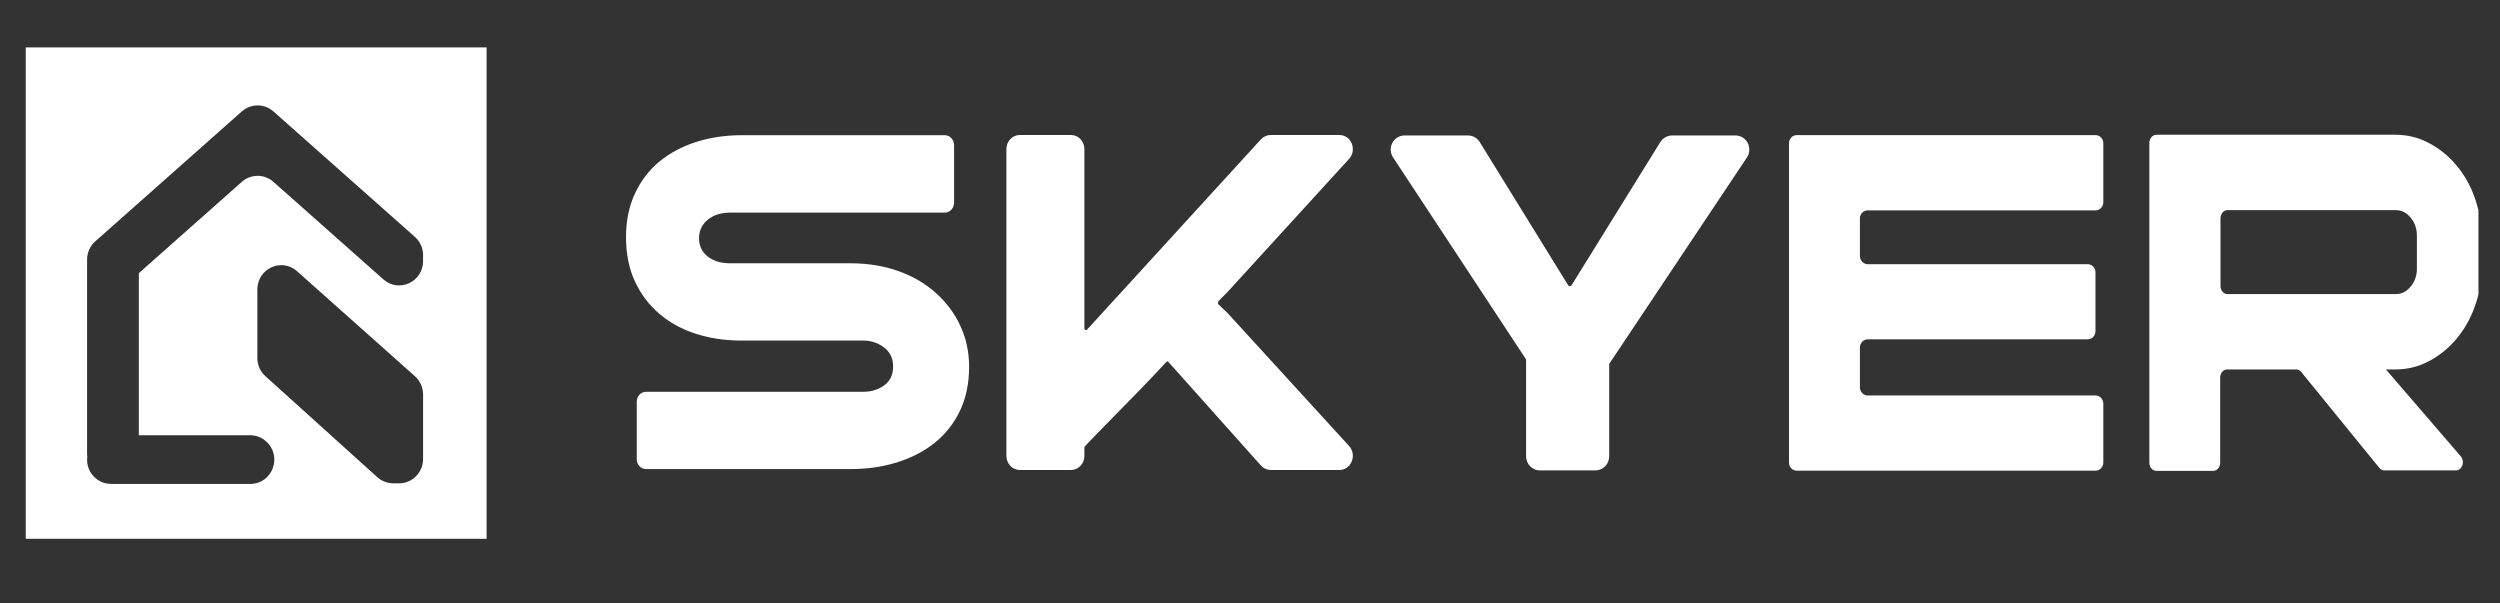 <svg width="116" height="28" viewBox="0 0 116 28" fill="none" xmlns="http://www.w3.org/2000/svg">
<rect x="0" y="0" width="116" height="28" fill="#333333" stroke="none"/>
<g clip-path="url(#clip0_6244_677)">
<path fill-rule="evenodd" clip-rule="evenodd" d="M19.631 12.112C19.631 13.082 18.507 13.603 17.788 12.962L12.685 8.437C12.269 8.067 11.643 8.067 11.222 8.437L6.442 12.675V20.196H11.617C11.894 20.196 12.161 20.301 12.362 20.494C13.116 21.187 12.634 22.453 11.617 22.453H5.154C4.538 22.453 4.04 21.953 4.04 21.327C4.04 21.286 4.045 21.239 4.05 21.197C4.045 21.155 4.04 21.114 4.04 21.067V12.05C4.04 11.726 4.178 11.414 4.419 11.2L11.222 5.169C11.643 4.799 12.269 4.799 12.685 5.169L19.251 10.991C19.493 11.205 19.631 11.518 19.631 11.841V12.112H19.631ZM22.578 2.198H1.195V25.185H22.578V2.198ZM19.631 21.296C19.631 21.922 19.133 22.427 18.517 22.427H18.245C17.973 22.422 17.711 22.323 17.506 22.141L12.315 17.455C12.074 17.241 11.941 16.933 11.941 16.61V13.436C11.941 12.461 13.065 11.945 13.784 12.586L19.256 17.46C19.498 17.674 19.631 17.986 19.631 18.309V21.296H19.631Z" fill="white"/>
<path fill-rule="evenodd" clip-rule="evenodd" d="M56.431 13.691C56.549 13.577 56.662 13.462 56.765 13.347L62.397 7.186C62.617 6.947 62.458 6.54 62.15 6.54H58.957C58.864 6.54 58.777 6.577 58.71 6.649L50.727 15.385C50.697 15.417 50.671 15.448 50.64 15.479C50.424 15.729 50.044 15.563 50.044 15.219V6.921C50.044 6.707 49.885 6.54 49.695 6.54H47.318C47.123 6.54 46.969 6.707 46.969 6.921V21.15C46.969 21.359 47.123 21.531 47.318 21.531H49.695C49.885 21.531 50.044 21.359 50.044 21.15V20.78C50.044 20.676 50.08 20.577 50.152 20.504C50.209 20.447 50.286 20.368 50.383 20.264C50.599 20.045 50.861 19.774 51.174 19.456C51.482 19.138 51.816 18.794 52.18 18.429C52.54 18.059 52.873 17.715 53.176 17.397C53.479 17.079 53.725 16.819 53.915 16.61L53.92 16.605C54.064 16.449 54.29 16.454 54.424 16.615C54.485 16.688 54.547 16.761 54.619 16.84L58.711 21.416C58.777 21.489 58.864 21.531 58.962 21.531H62.15C62.458 21.531 62.617 21.119 62.397 20.879L56.765 14.718C56.626 14.583 56.493 14.457 56.375 14.348C56.369 14.343 56.369 14.343 56.364 14.338C56.2 14.187 56.2 13.915 56.359 13.759C56.385 13.738 56.41 13.712 56.431 13.691L56.431 13.691Z" fill="white"/>
<path fill-rule="evenodd" clip-rule="evenodd" d="M54.167 16.214C54.172 16.214 54.177 16.214 54.182 16.214C54.352 16.219 54.516 16.297 54.629 16.438C54.69 16.506 54.752 16.579 54.819 16.652L58.91 21.228C58.926 21.244 58.941 21.255 58.962 21.255H62.15C62.186 21.255 62.206 21.228 62.217 21.202C62.222 21.192 62.242 21.124 62.196 21.072L56.564 14.906C56.436 14.781 56.307 14.661 56.19 14.551C56.051 14.421 55.974 14.244 55.969 14.056C55.969 13.869 56.041 13.686 56.174 13.561L56.241 13.493C56.359 13.379 56.467 13.269 56.564 13.16L62.196 6.999C62.242 6.947 62.222 6.879 62.217 6.868C62.206 6.842 62.186 6.816 62.15 6.816H58.957C58.941 6.816 58.926 6.821 58.91 6.837L50.927 15.573C50.897 15.604 50.871 15.636 50.845 15.667C50.67 15.86 50.409 15.927 50.178 15.834C49.931 15.74 49.772 15.495 49.772 15.219V6.92C49.772 6.858 49.731 6.816 49.695 6.816H47.318C47.282 6.816 47.241 6.858 47.241 6.92V21.15C47.241 21.213 47.282 21.255 47.318 21.255H49.695C49.731 21.255 49.772 21.213 49.772 21.15V20.78C49.772 20.603 49.839 20.436 49.957 20.311L50.193 20.071C50.404 19.847 50.67 19.581 50.978 19.258C51.287 18.94 51.625 18.596 51.985 18.231C52.344 17.866 52.678 17.522 52.981 17.204C53.284 16.892 53.525 16.626 53.715 16.422C53.838 16.287 54.002 16.214 54.167 16.214V16.214ZM62.15 21.807H58.962C58.792 21.807 58.628 21.734 58.51 21.604L54.418 17.022C54.346 16.949 54.28 16.871 54.213 16.793C54.203 16.777 54.187 16.767 54.167 16.767C54.151 16.777 54.136 16.777 54.12 16.793C53.925 17.006 53.674 17.272 53.371 17.59C53.068 17.913 52.734 18.252 52.37 18.622C52.01 18.987 51.677 19.331 51.364 19.649C51.055 19.967 50.794 20.238 50.578 20.457L50.347 20.702C50.326 20.718 50.316 20.749 50.316 20.78V21.15C50.316 21.515 50.039 21.807 49.695 21.807H47.318C46.974 21.807 46.697 21.515 46.697 21.15V6.921C46.697 6.556 46.974 6.264 47.318 6.264H49.695C50.039 6.264 50.316 6.556 50.316 6.921V15.219C50.316 15.292 50.357 15.312 50.367 15.318C50.393 15.328 50.414 15.318 50.439 15.297C50.465 15.26 50.496 15.229 50.527 15.198L58.51 6.462C58.628 6.337 58.792 6.264 58.956 6.264H62.15C62.396 6.264 62.612 6.41 62.715 6.644C62.822 6.894 62.776 7.181 62.596 7.374L56.965 13.54C56.857 13.65 56.744 13.77 56.621 13.889L56.431 13.691L56.621 13.895L56.549 13.962C56.528 13.983 56.513 14.014 56.513 14.051C56.513 14.082 56.528 14.114 56.549 14.134C56.677 14.254 56.811 14.379 56.954 14.52L62.596 20.692C62.776 20.89 62.822 21.176 62.715 21.421C62.612 21.661 62.396 21.807 62.15 21.807L62.15 21.807Z" fill="white"/>
<path fill-rule="evenodd" clip-rule="evenodd" d="M80.519 6.561H77.588C77.459 6.561 77.341 6.629 77.269 6.738L73.157 13.379C73.013 13.613 72.669 13.613 72.525 13.373L68.429 6.738C68.362 6.629 68.244 6.561 68.116 6.561H65.179C64.876 6.561 64.702 6.9 64.866 7.15L71.016 16.495C71.062 16.558 71.083 16.631 71.083 16.704V21.171C71.083 21.38 71.247 21.552 71.458 21.552H74.02C74.23 21.552 74.394 21.38 74.394 21.171V16.913C74.394 16.84 74.42 16.761 74.461 16.699L80.832 7.155C80.997 6.9 80.822 6.561 80.519 6.561H80.519Z" fill="white"/>
<path fill-rule="evenodd" clip-rule="evenodd" d="M65.179 6.837C65.123 6.837 65.097 6.868 65.087 6.889C65.077 6.91 65.061 6.952 65.092 6.999L71.248 16.339C71.314 16.449 71.355 16.574 71.355 16.704V21.171C71.355 21.228 71.402 21.275 71.458 21.275H74.02C74.076 21.275 74.123 21.228 74.123 21.171V16.913C74.123 16.782 74.164 16.652 74.236 16.542L80.607 6.999C80.637 6.952 80.622 6.91 80.612 6.889C80.602 6.868 80.576 6.837 80.519 6.837H77.588C77.552 6.837 77.521 6.853 77.501 6.884L73.388 13.525C73.27 13.717 73.065 13.832 72.844 13.832H72.839C72.618 13.832 72.413 13.717 72.295 13.525L68.198 6.884C68.183 6.853 68.147 6.837 68.116 6.837H65.179H65.179ZM74.02 21.828H71.458C71.099 21.828 70.811 21.536 70.811 21.171V16.704C70.811 16.683 70.806 16.662 70.791 16.647L64.64 7.306C64.507 7.103 64.491 6.842 64.604 6.629C64.717 6.415 64.938 6.285 65.179 6.285H68.116C68.337 6.285 68.542 6.399 68.66 6.592L72.757 13.227C72.782 13.269 72.818 13.28 72.844 13.28C72.865 13.28 72.901 13.269 72.926 13.227L77.039 6.592C77.162 6.399 77.367 6.285 77.588 6.285H80.519C80.761 6.285 80.981 6.415 81.094 6.634C81.202 6.847 81.192 7.108 81.058 7.306L74.687 16.855C74.672 16.871 74.667 16.892 74.667 16.913V21.171C74.667 21.536 74.379 21.828 74.02 21.828V21.828Z" fill="white"/>
<path fill-rule="evenodd" clip-rule="evenodd" d="M97.235 21.838H83.368C83.168 21.838 83.009 21.672 83.009 21.458V6.65C83.009 6.441 83.168 6.269 83.368 6.269H97.235C97.435 6.269 97.594 6.441 97.594 6.65V9.381C97.594 9.589 97.435 9.761 97.235 9.761H86.659C86.464 9.761 86.3 9.928 86.3 10.142V11.877C86.3 12.086 86.464 12.258 86.659 12.258H96.87C97.071 12.258 97.23 12.43 97.23 12.638V15.364C97.23 15.573 97.071 15.745 96.87 15.745H86.659C86.464 15.745 86.3 15.917 86.3 16.125V17.971C86.3 18.179 86.464 18.351 86.659 18.351H97.235C97.435 18.351 97.594 18.523 97.594 18.732V21.458C97.594 21.671 97.435 21.838 97.235 21.838V21.838Z" fill="white"/>
<path fill-rule="evenodd" clip-rule="evenodd" d="M112.144 12.477C112.144 12.79 112.046 13.066 111.856 13.295C111.666 13.525 111.44 13.645 111.179 13.645H103.344C103.175 13.645 103.031 13.473 103.031 13.264C103.031 13.264 103.031 11.716 103.031 11.205C103.031 10.934 103.031 10.131 103.031 10.131C103.031 9.923 103.175 9.751 103.344 9.751H111.179C111.44 9.751 111.666 9.871 111.856 10.1C112.046 10.329 112.144 10.611 112.144 10.939V12.477V12.477ZM114.813 9.136C114.608 8.568 114.321 8.073 113.956 7.645C113.597 7.223 113.176 6.884 112.693 6.634C112.216 6.378 111.697 6.253 111.148 6.253H100.059C99.879 6.253 99.73 6.425 99.73 6.634V21.468C99.73 21.682 99.879 21.849 100.059 21.849H102.687C102.867 21.849 103.016 21.682 103.016 21.468V17.523C103.016 17.314 103.159 17.142 103.339 17.142H105.208H106.543C106.635 17.142 106.717 17.184 106.779 17.262L110.403 21.713C110.465 21.786 110.552 21.828 110.64 21.828H113.951C114.244 21.828 114.387 21.416 114.182 21.176L110.706 17.142H111.148C111.697 17.142 112.216 17.017 112.693 16.762C113.176 16.512 113.597 16.173 113.956 15.751C114.321 15.323 114.608 14.828 114.813 14.27C115.024 13.707 115.132 13.108 115.132 12.477V10.94C115.132 10.309 115.024 9.709 114.813 9.136L114.813 9.136Z" fill="white"/>
<path fill-rule="evenodd" clip-rule="evenodd" d="M44.895 17.012C44.895 17.778 44.757 18.45 44.479 19.034C44.202 19.618 43.817 20.103 43.329 20.494C42.842 20.884 42.267 21.181 41.604 21.385C40.942 21.593 40.229 21.698 39.464 21.698H29.976C29.776 21.698 29.612 21.52 29.612 21.307V18.638C29.612 18.419 29.776 18.247 29.976 18.247H40.059C40.455 18.247 40.798 18.143 41.081 17.929C41.363 17.715 41.507 17.408 41.507 17.012C41.507 16.616 41.363 16.303 41.071 16.073C40.778 15.849 40.444 15.735 40.059 15.735H34.391C33.647 15.735 32.959 15.63 32.317 15.427C31.675 15.219 31.116 14.916 30.644 14.51C30.166 14.108 29.791 13.613 29.524 13.03C29.252 12.451 29.114 11.773 29.114 11.007C29.114 10.257 29.252 9.589 29.524 9.006C29.791 8.427 30.166 7.937 30.644 7.546C31.116 7.16 31.675 6.858 32.317 6.655C32.959 6.446 33.647 6.347 34.391 6.347H43.838C44.038 6.347 44.202 6.519 44.202 6.738V9.402C44.202 9.621 44.038 9.793 43.838 9.793H33.873C33.436 9.793 33.077 9.913 32.795 10.147C32.507 10.382 32.369 10.684 32.369 11.049C32.369 11.419 32.507 11.716 32.784 11.945C33.062 12.169 33.426 12.284 33.873 12.284H39.464C40.259 12.284 40.983 12.404 41.645 12.639C42.308 12.873 42.878 13.202 43.36 13.629C43.843 14.051 44.218 14.552 44.49 15.13C44.762 15.704 44.895 16.329 44.895 17.012V17.012Z" fill="white"/>
<path fill-rule="evenodd" clip-rule="evenodd" d="M29.976 18.315C29.812 18.315 29.678 18.461 29.678 18.638V21.306C29.678 21.484 29.812 21.624 29.976 21.624H39.464C40.223 21.624 40.937 21.525 41.584 21.322C42.236 21.119 42.811 20.822 43.288 20.436C43.766 20.056 44.146 19.571 44.418 19.003C44.69 18.434 44.828 17.762 44.828 17.012C44.828 16.344 44.695 15.719 44.428 15.156C44.161 14.593 43.786 14.098 43.314 13.681C42.842 13.259 42.272 12.93 41.625 12.701C40.973 12.472 40.244 12.352 39.464 12.352H33.873C33.411 12.352 33.031 12.232 32.743 11.997C32.445 11.757 32.297 11.44 32.297 11.049C32.297 10.663 32.451 10.34 32.748 10.089C33.046 9.85 33.426 9.725 33.873 9.725H43.838C44.002 9.725 44.135 9.579 44.135 9.401V6.738C44.135 6.561 44.002 6.415 43.838 6.415H34.391C33.662 6.415 32.969 6.519 32.338 6.717C31.706 6.92 31.152 7.217 30.685 7.603C30.217 7.984 29.848 8.468 29.586 9.037C29.319 9.605 29.186 10.267 29.186 11.007C29.186 11.763 29.319 12.43 29.586 13.003C29.848 13.571 30.217 14.061 30.685 14.457C31.152 14.854 31.711 15.156 32.338 15.359C32.969 15.562 33.657 15.667 34.391 15.667H40.059C40.454 15.667 40.809 15.787 41.111 16.021C41.419 16.261 41.574 16.595 41.574 17.012C41.574 17.428 41.419 17.757 41.122 17.981C40.824 18.205 40.47 18.315 40.059 18.315H29.976L29.976 18.315ZM39.464 21.765H29.976C29.735 21.765 29.545 21.557 29.545 21.307V18.638C29.545 18.383 29.735 18.179 29.976 18.179H40.059C40.439 18.179 40.768 18.075 41.04 17.872C41.307 17.668 41.44 17.387 41.44 17.012C41.44 16.631 41.307 16.345 41.029 16.131C40.752 15.912 40.423 15.802 40.059 15.802H34.391C33.647 15.802 32.944 15.698 32.297 15.49C31.65 15.286 31.08 14.974 30.597 14.562C30.115 14.155 29.735 13.65 29.463 13.061C29.186 12.472 29.047 11.778 29.047 11.007C29.047 10.251 29.186 9.563 29.463 8.979C29.735 8.39 30.12 7.89 30.597 7.494C31.08 7.103 31.65 6.795 32.297 6.587C32.944 6.384 33.647 6.274 34.391 6.274H43.838C44.079 6.274 44.269 6.483 44.269 6.738V9.402C44.269 9.657 44.079 9.866 43.838 9.866H33.873C33.457 9.866 33.108 9.975 32.836 10.199C32.569 10.423 32.435 10.7 32.435 11.049C32.435 11.403 32.563 11.674 32.825 11.893C33.092 12.107 33.441 12.216 33.873 12.216H39.464C40.259 12.216 41.004 12.336 41.666 12.571C42.333 12.805 42.919 13.144 43.406 13.577C43.889 14.004 44.279 14.515 44.551 15.099C44.823 15.677 44.967 16.324 44.967 17.012C44.967 17.783 44.823 18.476 44.541 19.065C44.258 19.654 43.868 20.15 43.37 20.546C42.877 20.942 42.292 21.244 41.625 21.453C40.962 21.661 40.233 21.765 39.463 21.765L39.464 21.765Z" fill="white"/>
</g>
<defs>
<clipPath id="clip0_6244_677">
<rect width="114" height="23" fill="white" transform="translate(1 2)"/>
</clipPath>
</defs>
</svg>
